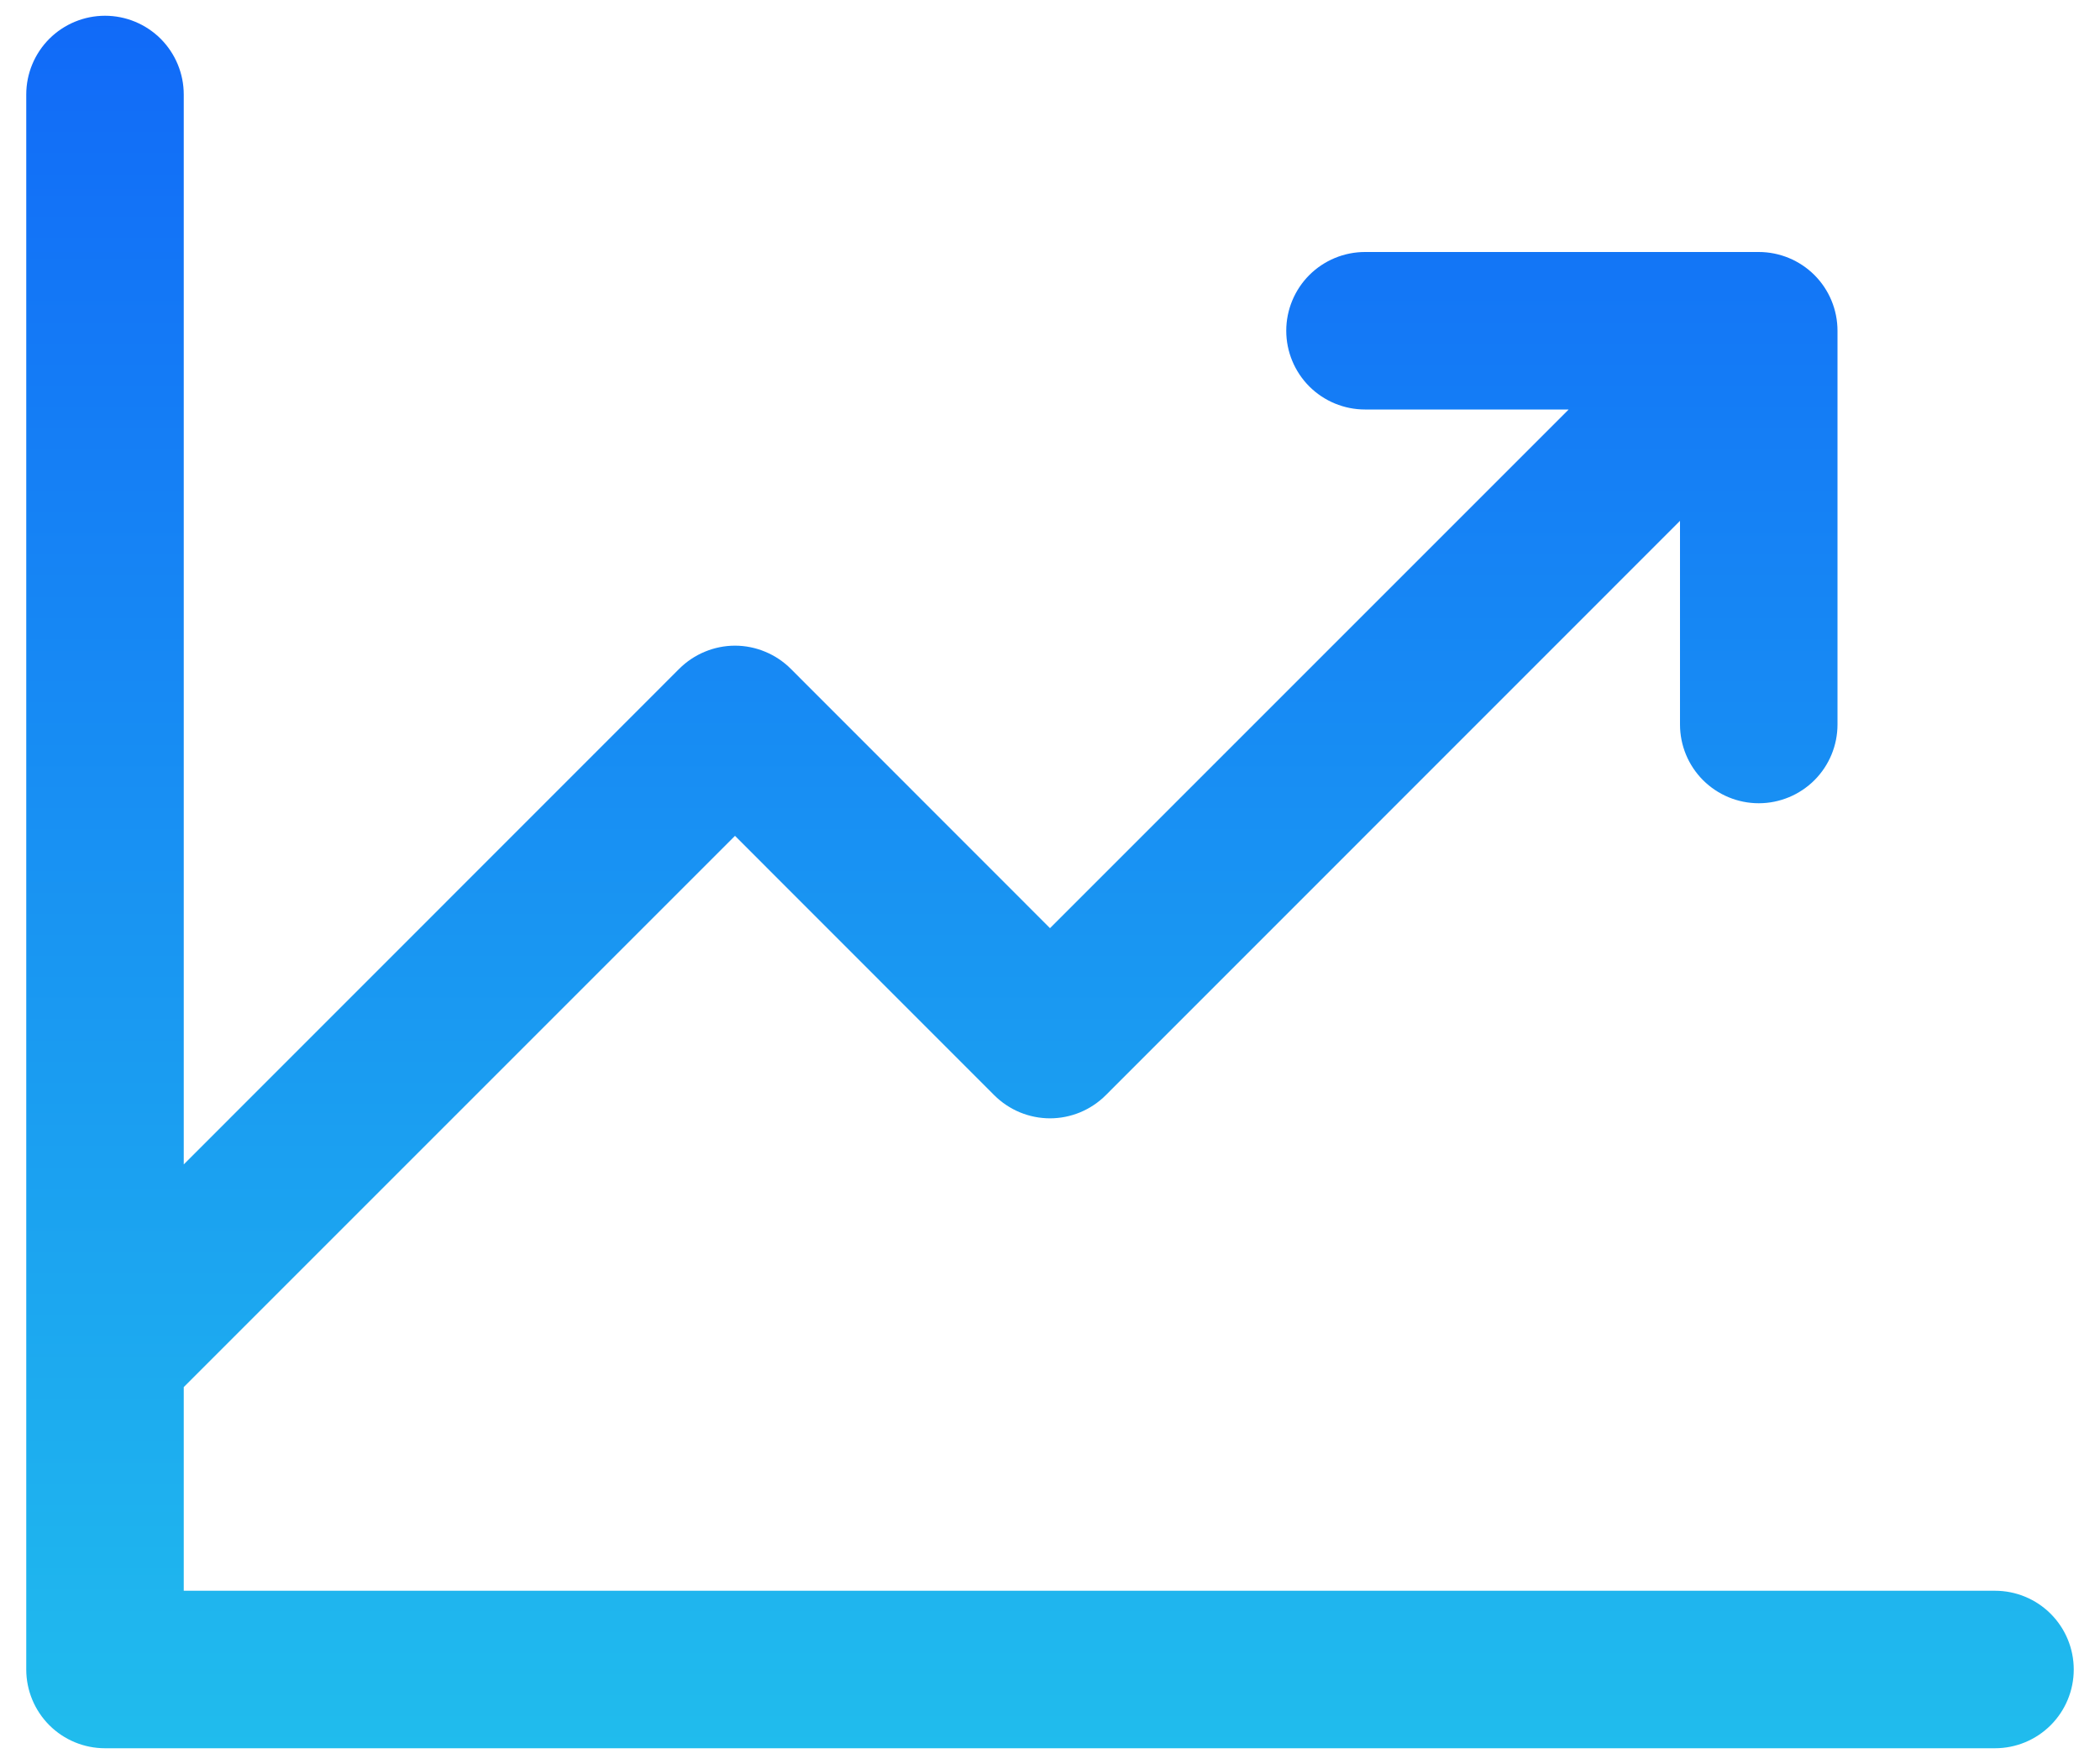 <svg width="50" height="42" viewBox="0 0 50 42" fill="none" xmlns="http://www.w3.org/2000/svg">
<path d="M49.375 39.75C49.375 40.247 49.178 40.724 48.826 41.076C48.474 41.428 47.997 41.625 47.5 41.625H2.5C2.003 41.625 1.526 41.428 1.174 41.076C0.823 40.724 0.625 40.247 0.625 39.75V2.25C0.625 1.753 0.823 1.276 1.174 0.924C1.526 0.573 2.003 0.375 2.5 0.375C2.997 0.375 3.474 0.573 3.826 0.924C4.177 1.276 4.375 1.753 4.375 2.25V27.724L16.173 15.923C16.348 15.749 16.554 15.611 16.782 15.517C17.01 15.422 17.254 15.373 17.5 15.373C17.746 15.373 17.99 15.422 18.218 15.517C18.446 15.611 18.652 15.749 18.827 15.923L25 22.099L37.349 9.75H32.5C32.003 9.75 31.526 9.552 31.174 9.201C30.823 8.849 30.625 8.372 30.625 7.875C30.625 7.378 30.823 6.901 31.174 6.549C31.526 6.198 32.003 6 32.5 6H41.875C42.372 6 42.849 6.198 43.201 6.549C43.553 6.901 43.75 7.378 43.75 7.875V17.25C43.75 17.747 43.553 18.224 43.201 18.576C42.849 18.927 42.372 19.125 41.875 19.125C41.378 19.125 40.901 18.927 40.549 18.576C40.197 18.224 40 17.747 40 17.25V12.401L26.327 26.077C26.152 26.251 25.946 26.389 25.718 26.484C25.49 26.578 25.246 26.627 25 26.627C24.754 26.627 24.51 26.578 24.282 26.484C24.054 26.389 23.848 26.251 23.673 26.077L17.5 19.901L4.375 33.026V37.875H47.5C47.997 37.875 48.474 38.072 48.826 38.424C49.178 38.776 49.375 39.253 49.375 39.75Z" fill="url(#paint0_linear_1801_2948)"/>
<defs>
<linearGradient id="paint0_linear_1801_2948" x1="25" y1="0.375" x2="25" y2="41.625" gradientUnits="userSpaceOnUse">
<stop stop-color="#116AF8"/>
<stop offset="1" stop-color="#20BCED"/>
</linearGradient>
</defs>
</svg>
